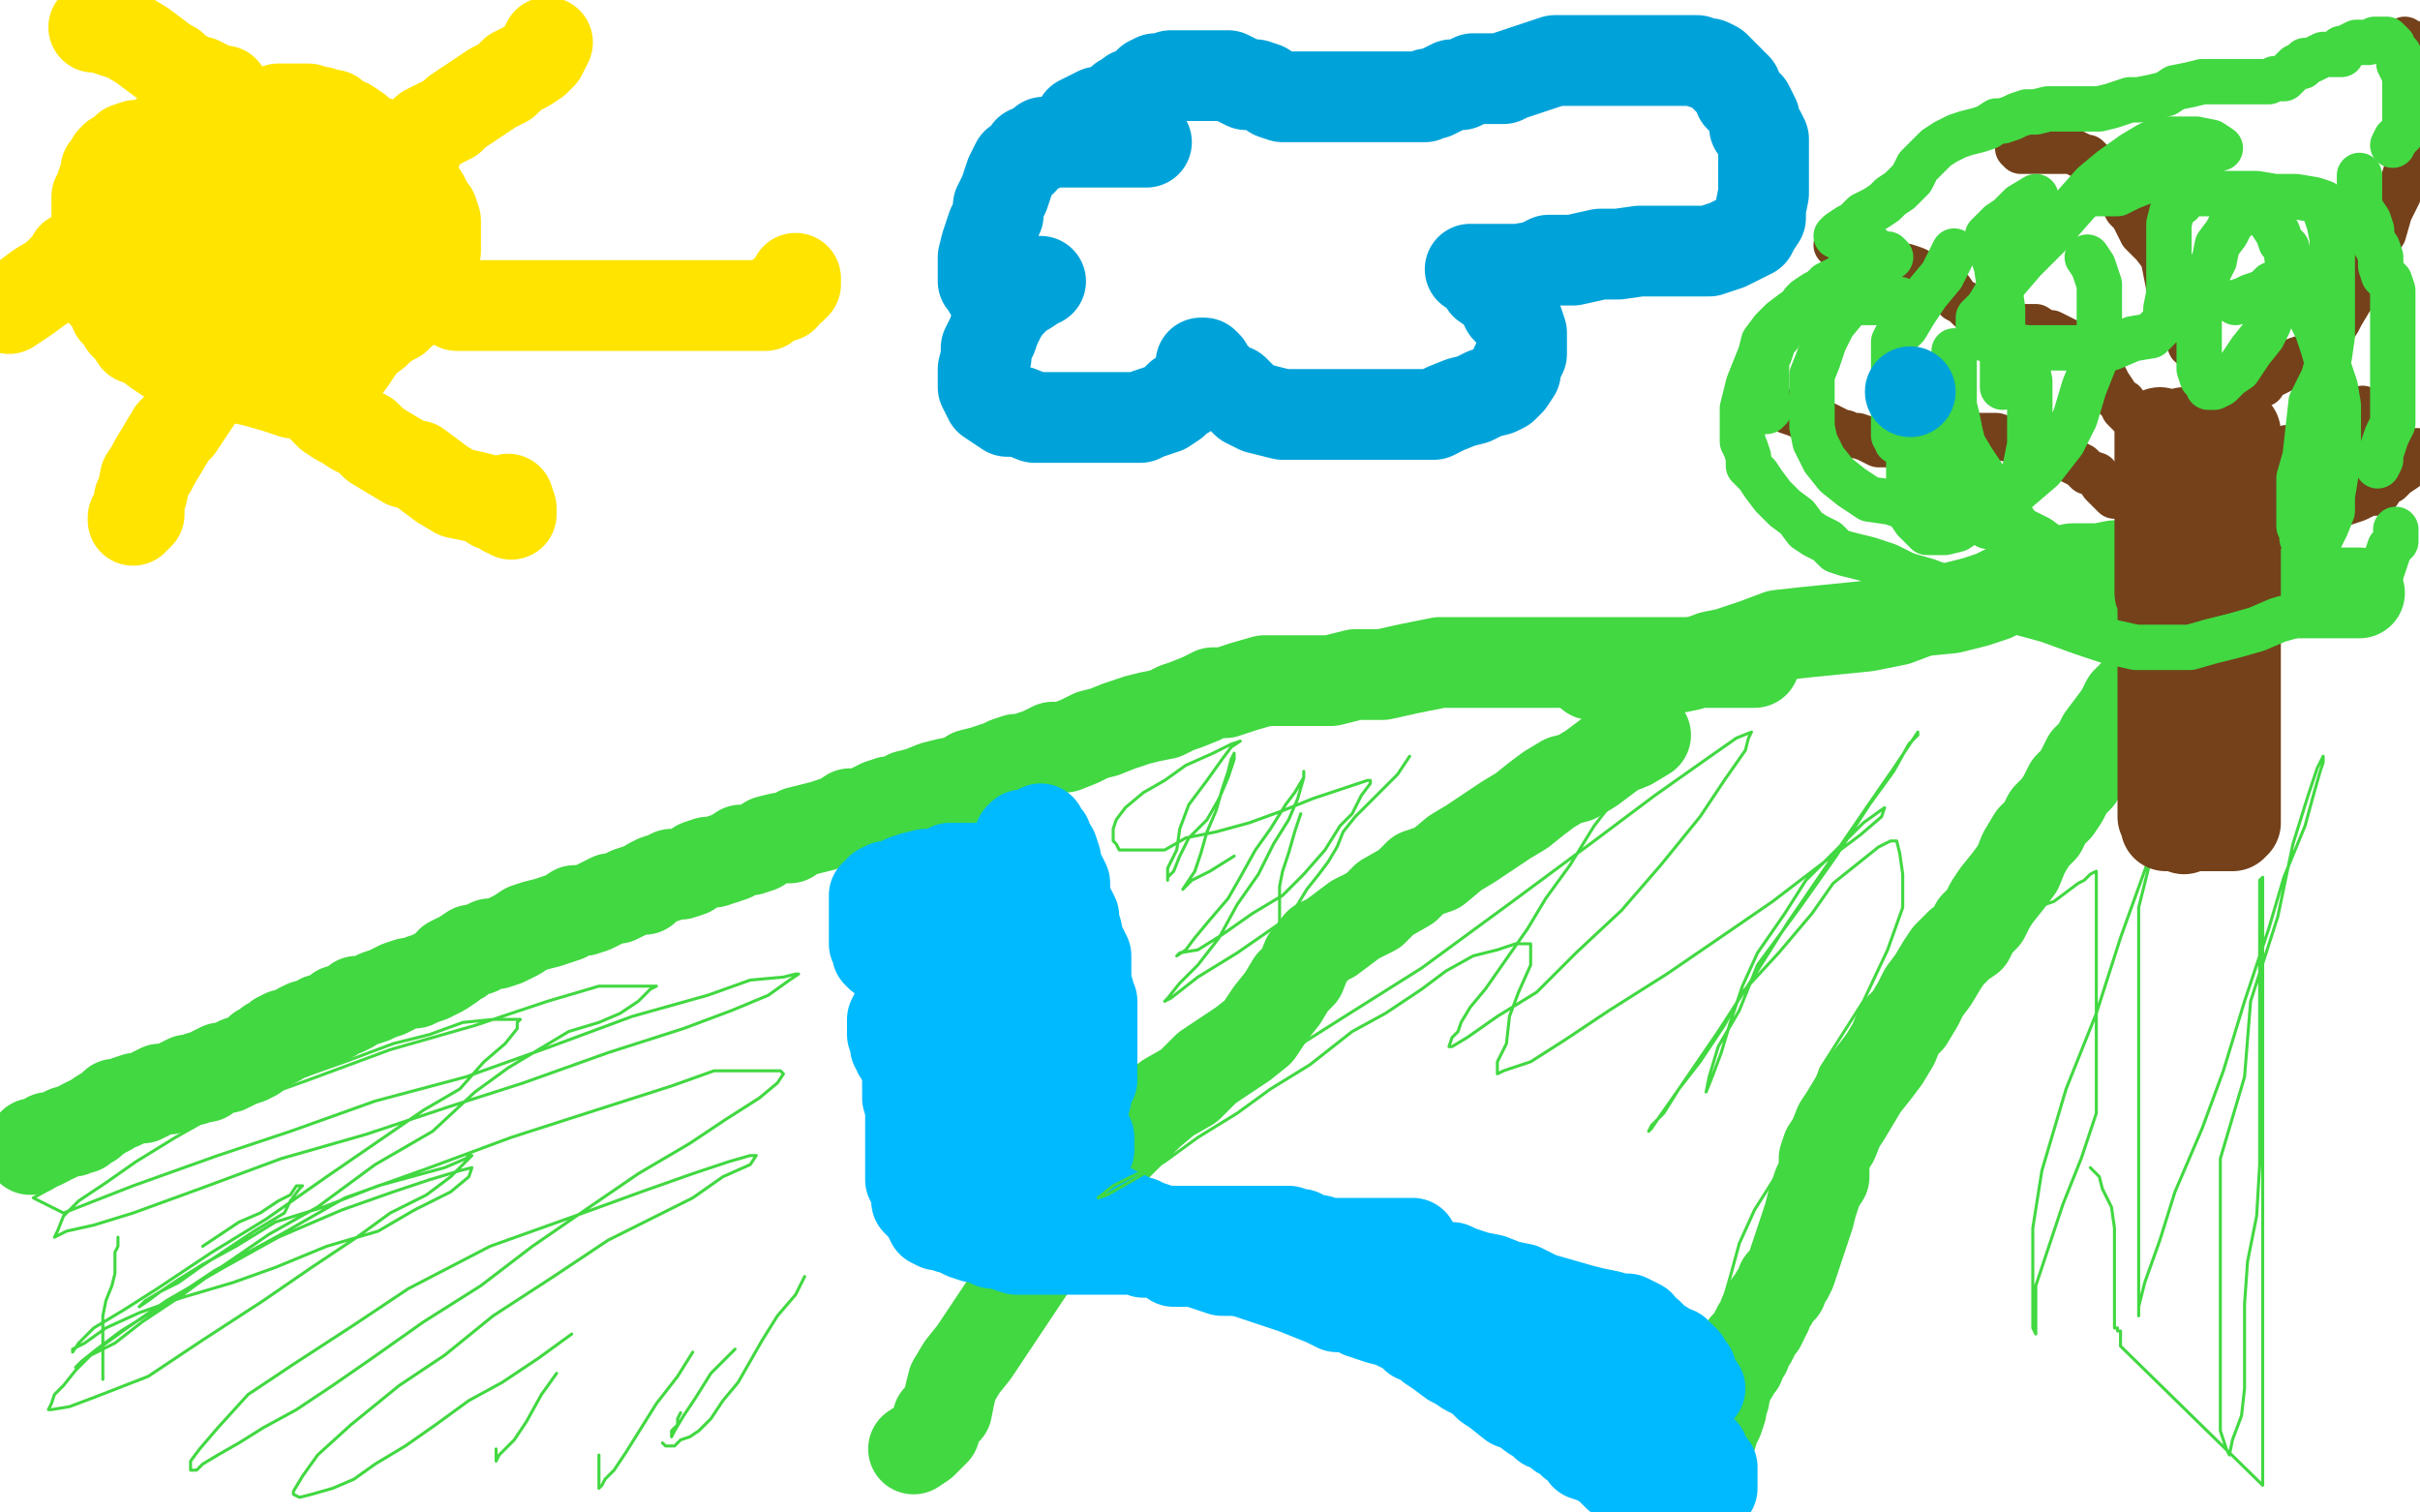 <?xml version="1.0" standalone="no"?>
<!DOCTYPE svg PUBLIC "-//W3C//DTD SVG 1.1//EN"
"http://www.w3.org/Graphics/SVG/1.1/DTD/svg11.dtd">

<svg width="800" height="500" version="1.1" xmlns="http://www.w3.org/2000/svg" xmlns:xlink="http://www.w3.org/1999/xlink" style="stroke-antialiasing: false"><desc>This SVG has been created on https://colorillo.com/</desc><rect x='0' y='0' width='800' height='500' style='fill: rgb(255,255,255); stroke-width:0' /><polyline points="10,380 10,379 10,379 11,378 11,378 14,378 14,378 16,377 16,377 16,376 16,376 18,376 18,376 20,375 20,375 22,374 22,374 23,374 23,374 24,374 24,374 25,373 26,373 27,373 27,372 29,371 30,371 31,370 34,368 36,367 38,365 40,365 42,364 45,363 47,363 49,362 51,361 53,360 56,360 58,359 60,358 62,357 64,357 66,356 68,356 69,355 71,354 73,353 75,353 77,352 79,351 82,350 84,349 86,347 88,346 89,345 90,345 92,344 92,343 94,342 96,342 98,341 99,340 101,339 102,339 103,339 105,338 106,337 108,337 110,336 111,335 112,334 113,334 114,334 116,333 117,332 118,331 120,331 123,330 125,329 128,328 130,327 132,326 135,325 137,325 139,324 142,323 144,322 146,321 149,319 149,318 151,317 152,317 153,316 156,314 158,314 160,313 162,312 164,312 167,311 169,310 171,309 174,307 177,306 181,305 184,304 187,303 190,301 193,301 196,300 200,298 202,297 204,297 206,296 208,295 211,294 213,294 215,292 217,291 220,290 222,289 225,289 228,288 231,286 234,285 236,285 239,284 242,283 245,281 248,281 251,280 254,278 258,277 261,277 264,275 268,274 272,273 275,272 278,271 281,269 284,269 287,268 291,266 294,265 297,265 300,263 304,262 309,260 313,259 318,258 321,256 325,255 328,254 331,253 333,252 336,251 338,251 341,250 344,249 348,247 352,247 357,245 361,243 365,242 370,240 376,238 380,237 385,236 389,234 392,233 397,231 401,229 405,229 411,227 418,225 425,225 432,225 440,225 448,223 457,223 466,221 476,219 485,219 495,219 504,219 516,219 528,219 539,219 549,219 561,219 570,219 580,219" style="fill: none; stroke: #41d841; stroke-width: 30; stroke-linejoin: round; stroke-linecap: round; stroke-antialiasing: false; stroke-antialias: 0; opacity: 1.0"/>
<polyline points="526,223 528,223 528,223 531,223 531,223 535,223 535,223 540,223 540,223 546,222 546,222 553,221 553,221 558,220 558,220 566,217 566,217 571,216 571,216 580,213 580,213 588,210 588,210 597,209 607,208 617,207 627,205 635,202 645,201 653,199 659,197 663,195 667,193 670,193 672,192 674,191 677,190 681,189 685,188 689,188 694,188 699,187" style="fill: none; stroke: #41d841; stroke-width: 30; stroke-linejoin: round; stroke-linecap: round; stroke-antialiasing: false; stroke-antialias: 0; opacity: 1.0"/>
<polyline points="690,196 695,196 695,196 701,196 701,196 706,196 706,196 710,196 710,196 713,196 713,196 715,196 715,196 718,196 718,196 720,196 720,196 722,196 722,196 725,196 725,196 728,196 728,196 731,196 735,196 739,196 742,196 745,196 748,196 751,196 755,196 759,196 763,196 766,196 769,196 771,196 773,196 775,196 777,196 778,196 780,196" style="fill: none; stroke: #41d841; stroke-width: 30; stroke-linejoin: round; stroke-linecap: round; stroke-antialiasing: false; stroke-antialias: 0; opacity: 1.0"/>
<polyline points="544,243 539,246 539,246 534,248 534,248 530,251 530,251 526,254 526,254 521,257 521,257 517,258 517,258 512,261 512,261 508,264 508,264 503,268 503,268 498,271 498,271 492,275 492,275 486,279 481,282 475,287 469,289 465,293 458,297 454,301 448,304 444,307 440,310 436,312 432,317 430,322 427,325 424,330 420,335 416,341 411,345 405,349 399,353 393,359 386,363 380,368 375,373 370,378 365,383 361,389 358,395 354,399 350,405 346,411 342,417 338,423 334,429 330,435 326,441 322,447 318,452 315,457 314,461 313,466 310,469 309,473 306,476 305,477 302,479" style="fill: none; stroke: #41d841; stroke-width: 30; stroke-linejoin: round; stroke-linecap: round; stroke-antialiasing: false; stroke-antialias: 0; opacity: 1.0"/>
<polyline points="732,198 732,200 732,200 730,201 730,201 728,205 728,205 726,208 726,208 722,213 722,213 718,219 718,219 712,222 712,222 708,227 708,227 703,232 703,232 701,236 701,236 698,240 698,240 695,244 693,248 690,251 688,255 687,257 684,260 682,264 680,267 677,270 675,274 672,277 669,282 667,287 664,291 660,296 658,299 656,303 653,306 651,310 648,312 644,316 642,319 639,324 636,328 634,332 631,337 628,340 626,345 623,350 620,354 616,359 613,364 610,369 608,372 606,377 604,380 603,383 603,386 603,389 601,392 600,395 599,398 598,402 597,405 596,408 595,411 594,414 593,417 592,420 591,422 589,424 589,426 587,428 586,430 585,431 584,433 584,434 583,435 583,436 582,438 581,439 580,441 579,443 577,445 577,447 576,448 575,450 575,451 574,452 573,453 573,454 572,455 571,458 570,460 570,462 569,464 569,466 568,469 567,471 566,472 566,474 565,476 564,477 564,478 564,480 564,481 563,481" style="fill: none; stroke: #41d841; stroke-width: 30; stroke-linejoin: round; stroke-linecap: round; stroke-antialiasing: false; stroke-antialias: 0; opacity: 1.0"/>
<polyline points="322,287 320,287 320,287 319,287 319,287 317,287 317,287 314,287 314,287 311,289 311,289 306,289 306,289 302,290 302,290 299,291 299,291 295,293 295,293 293,293 293,293 291,294 290,296 289,296 289,297 289,298 289,299 289,300 289,302 289,303 289,305 289,307 289,309 289,310 289,312 290,313 290,314 290,315 291,316 292,316 295,316 298,317 301,318 305,320 308,320 311,320 315,321 317,321 318,321 319,321 321,321 322,321 323,321 324,321 325,321 326,323 327,325 327,327 328,330 329,333 330,335 330,338 331,340 332,343 333,345 333,348 333,350 333,352 333,354 333,356 332,358 331,360 330,360 328,362 326,363 325,363 323,363 322,364 321,364 320,365 319,365 319,366 319,367 319,368 319,370 319,371 320,372 321,374 322,375 324,377 326,377 327,379 328,379 330,381 331,382 334,385 336,387 339,389 343,392 346,394 350,396 353,399 356,401 359,401 361,402 363,404 365,405 368,407 371,407 373,408 376,409 379,410 384,411 387,413 391,414 396,416 400,417 406,419 410,420 416,422 422,424 428,426 433,428 438,430 442,432 447,432 450,434 453,435 456,436 460,437 462,438 464,439 466,440 468,442 471,443 473,445 476,447 480,450 482,451 485,453 489,455 492,458 495,460 500,464 503,465 507,468 509,469 511,471 514,472 516,474 518,475 520,477 522,478 524,481 527,482 531,484 533,486 535,488 537,488 538,490" style="fill: none; stroke: #00baff; stroke-width: 30; stroke-linejoin: round; stroke-linecap: round; stroke-antialiasing: false; stroke-antialias: 0; opacity: 1.0"/>
<polyline points="327,292 326,292 326,292 324,292 324,292 323,293 323,293 320,293 320,293 319,293 319,293 318,294 318,294 315,295 315,295 313,295 311,296 310,297 310,298 310,299 310,301 310,303 309,304 308,306 307,308 307,310 307,311 307,312 307,314 308,315 309,317 311,319 311,320 311,321 313,323 313,324 315,326 315,327 316,328 317,329 315,329 313,328 311,327" style="fill: none; stroke: #00baff; stroke-width: 30; stroke-linejoin: round; stroke-linecap: round; stroke-antialiasing: false; stroke-antialias: 0; opacity: 1.0"/>
<polyline points="302,310 303,310 303,310 304,311 304,311 304,312 304,312 304,313 304,313 304,314 304,314 305,317 305,317 305,319 305,319 305,321 305,321 305,323 305,325 305,327 305,330 305,332 305,333 306,334 307,336 307,337 307,338 307,340 307,341 307,343 307,344 306,346 305,348 305,349 304,351 303,352 303,353 302,354 301,355 301,356 300,356 300,357 300,359 300,360 300,361 300,362 300,363 301,364 301,365 302,366 302,367 303,367" style="fill: none; stroke: #00baff; stroke-width: 30; stroke-linejoin: round; stroke-linecap: round; stroke-antialiasing: false; stroke-antialias: 0; opacity: 1.0"/>
<polyline points="306,352 306,353 306,353 306,355 306,355 306,356 306,356 305,358 305,358 304,359 304,359 303,362 303,362 303,364 303,364 302,365 302,365 302,366 302,366 301,367 301,368 301,369 301,371 301,372 301,374 301,377 301,379 301,382 301,384 301,386 301,389 301,390 302,392 303,395 303,397 305,399 306,400 307,402 308,404 310,405 311,405 312,405 314,406 315,406 317,407 319,408 322,409 324,409 326,410 328,411 329,411 330,411 331,411 333,412 336,413 339,413 342,413 345,413 348,413 352,413 355,413 358,413 360,413 362,413 364,413 367,413 369,413 371,413 373,413 376,413 378,414 380,414 382,414 385,415 388,417 392,417 395,417 398,418 401,419 404,420 407,420 410,420 413,420 417,420 420,420 424,420 427,420 431,420 434,420 438,420 442,420 446,420 450,420 453,420 456,420 458,420 461,420 463,421 465,422 467,422 469,422 470,422" style="fill: none; stroke: #00baff; stroke-width: 30; stroke-linejoin: round; stroke-linecap: round; stroke-antialiasing: false; stroke-antialias: 0; opacity: 1.0"/>
<polyline points="461,416 462,416 462,416 463,416 463,416 464,416 464,416 466,416 466,416 469,416 469,416 472,418 472,418 475,419 475,419 477,419 477,419 480,419 480,419 482,420 482,420 485,421 488,422 493,423 498,425 503,426 509,429 516,431 523,433 527,434 532,435 535,436 538,436 540,437 542,438 543,440 545,441 548,444 550,445 552,447 554,447 556,449 557,450 558,452 559,453 559,455 560,457 561,458 561,459 562,459" style="fill: none; stroke: #00baff; stroke-width: 30; stroke-linejoin: round; stroke-linecap: round; stroke-antialiasing: false; stroke-antialias: 0; opacity: 1.0"/>
<polyline points="497,431 497,432 497,432 498,433 498,433 499,434 499,434 501,436 501,436 503,437 503,437 507,440 507,440 511,442 511,442 516,445 516,445 521,448 521,448 524,451 524,451 526,452 528,453 529,454 530,455 531,455 532,456 532,457 534,459 534,461 535,463 537,467 541,473 545,479 548,484 550,488 553,493 557,498" style="fill: none; stroke: #00baff; stroke-width: 30; stroke-linejoin: round; stroke-linecap: round; stroke-antialiasing: false; stroke-antialias: 0; opacity: 1.0"/>
<polyline points="558,474 560,476 560,476 561,478 561,478 563,480 563,480 563,481 563,481 565,484 565,484 566,485 566,485 566,487 566,487 566,489 566,489 566,490 566,490 566,491 566,491 566,492 564,492" style="fill: none; stroke: #00baff; stroke-width: 30; stroke-linejoin: round; stroke-linecap: round; stroke-antialiasing: false; stroke-antialias: 0; opacity: 1.0"/>
<polyline points="467,411 466,411 466,411 464,411 464,411 461,411 461,411 457,411 457,411 452,411 452,411 447,411 447,411 443,411 443,411 439,411 439,411 436,410 436,410 433,410 433,410 431,409 430,408 427,408 426,407 424,407 423,407 421,407 419,407 417,407 415,407 413,407 411,407 409,407 406,407 403,407 401,407 398,407 395,407 392,407 390,407 388,407 386,407 384,407 382,406 379,405 377,404 376,404 374,403 372,402 371,402 370,401 369,401 368,400 367,400 366,399 365,399 364,398 362,397 361,397 360,396 358,395 357,395 355,394 353,393 351,392 350,392 348,391 346,390 344,390 343,389 342,388 339,387 337,387 335,386 334,386 333,385 332,385 331,384 330,383 328,382 326,380 322,379 320,376 318,376 316,374 316,373 315,372 315,371 314,370 314,369 313,368 313,367 312,367 312,366 312,365 311,364 311,362 311,361 311,360 311,359 311,357 311,356 311,355 311,354" style="fill: none; stroke: #00baff; stroke-width: 30; stroke-linejoin: round; stroke-linecap: round; stroke-antialiasing: false; stroke-antialias: 0; opacity: 1.0"/>
<polyline points="306,362 305,361 305,361 304,360 304,360 304,359 304,359 303,358 303,358 302,357 302,357 302,356 300,355 300,353 299,350 298,349 297,348 297,346 296,346 296,345 296,343 295,342 295,341 295,340 295,339 295,337 296,335 297,335 298,334 299,333 299,332 301,332 302,331 302,330 303,329 303,328 304,328 304,327 306,326 307,325 310,325 312,324 314,323 316,322 318,322 321,321 322,320 323,319 325,319 325,318 326,318 328,317 329,316 330,316 330,315" style="fill: none; stroke: #00baff; stroke-width: 30; stroke-linejoin: round; stroke-linecap: round; stroke-antialiasing: false; stroke-antialias: 0; opacity: 1.0"/>
<polyline points="330,318 330,317 330,317 330,316 330,316 331,316 331,316 333,315 333,315 334,314 334,314 335,314 335,314 336,313 336,313 337,312 337,312 338,312 338,312 338,311 339,311 340,310 340,309 340,308 340,307 341,306 341,305 341,304 341,303 341,302 341,300 341,299 341,298 341,296 341,295 341,294 341,293 341,292 341,291 341,290 341,289 341,288 341,287 341,285 341,284 341,283 341,282 340,280 339,279 339,278 338,277 338,276" style="fill: none; stroke: #00baff; stroke-width: 30; stroke-linejoin: round; stroke-linecap: round; stroke-antialiasing: false; stroke-antialias: 0; opacity: 1.0"/>
<polyline points="337,277 338,279 338,279 339,282 339,282 340,285 340,285 341,290 341,290 343,293 343,293 344,296 344,296 345,299 345,299 345,301 345,301 345,304 345,304 346,305 346,305 346,306 346,308 346,309 346,310 346,311 346,313 346,316 346,318 346,320 346,322 346,324 346,326 346,328 346,331 346,333 346,334 346,336 345,338 344,340 343,341 343,342 342,345 340,347 339,349 337,351 336,354 335,356 332,358 331,360 329,363 328,365 327,367 326,368 326,369 325,370 325,371 324,371 323,372 323,373 322,373 319,375 317,375 316,377 315,377" style="fill: none; stroke: #00baff; stroke-width: 30; stroke-linejoin: round; stroke-linecap: round; stroke-antialiasing: false; stroke-antialias: 0; opacity: 1.0"/>
<polyline points="337,371 338,369 338,369 340,366 340,366 341,364 341,364 343,362 343,362 347,360 347,360 349,359 349,359 351,357 351,357 353,355 353,355 354,353 354,353 356,351 356,351 356,348 357,346 358,344 359,341 359,338 359,335 359,332 359,330 359,328 359,326 359,324 359,322 359,320 359,318 359,316 358,314 357,312 356,310 356,308 355,305 355,303 354,301 353,299 352,297 352,295 352,292 351,290 350,288 349,286 349,284 348,281 347,280 346,279 346,277 345,277 344,276 344,275 344,274" style="fill: none; stroke: #00baff; stroke-width: 30; stroke-linejoin: round; stroke-linecap: round; stroke-antialiasing: false; stroke-antialias: 0; opacity: 1.0"/>
<polyline points="354,310 355,312 355,312 355,314 355,314 355,316 355,316 356,318 356,318 357,320 357,320 357,322 357,322 358,324 358,324 359,326 359,326 360,328 360,328 360,330 360,330 361,331 361,332 361,334 361,335 361,336 361,339 361,341 361,343 361,345 361,347 361,348 361,350 361,351 361,352 361,353 361,355 361,357 360,357 360,358 359,359 359,360 358,361 358,362 357,362 356,364 354,366 353,367 352,368 352,369 352,370 351,371 350,372 350,373 349,373 349,375 348,375 348,376 347,377 347,378 346,379 346,380 345,380 344,380 343,380" style="fill: none; stroke: #00baff; stroke-width: 30; stroke-linejoin: round; stroke-linecap: round; stroke-antialiasing: false; stroke-antialias: 0; opacity: 1.0"/>
<polyline points="350,380 351,380 351,380 352,380 352,380 354,381 354,381 355,381 355,381 356,381 356,381 358,382 358,382 359,382 359,382 360,380 360,379 360,378 360,376" style="fill: none; stroke: #00baff; stroke-width: 30; stroke-linejoin: round; stroke-linecap: round; stroke-antialiasing: false; stroke-antialias: 0; opacity: 1.0"/>
<polyline points="359,363 359,361 359,361 359,359 359,359 359,357 359,357 359,355 359,355 359,353 359,353 359,351 359,351 359,348 359,348 359,346 359,346 358,344 358,344 357,341 357,341 356,338 356,338 355,335 355,332 355,329 354,326 353,323 353,320 353,316" style="fill: none; stroke: #00baff; stroke-width: 30; stroke-linejoin: round; stroke-linecap: round; stroke-antialiasing: false; stroke-antialias: 0; opacity: 1.0"/>
<polyline points="39,409 39,410 39,410 39,412 39,412 38,414 38,414 38,417 38,417 38,421 38,421 37,425 37,425 35,430 35,430 34,435 34,435 34,440 34,440 34,443 34,443 34,447 34,450 34,452 34,453 34,454 34,455 34,456 34,455 34,454 34,452 34,451" style="fill: none; stroke: #41d841; stroke-width: 1; stroke-linejoin: round; stroke-linecap: round; stroke-antialiasing: false; stroke-antialias: 0; opacity: 1.0"/>
<polyline points="67,412 73,408 73,408 79,404 79,404 86,401 86,401 92,397 92,397 96,395 96,395 98,392 98,392 100,392 100,392 99,393 96,397 94,401 89,404 84,407 78,411 72,415 66,419 59,424 53,427 48,430 46,432 49,430 53,427 59,423 67,418 78,412 91,404 107,399 125,392 136,389 147,386 154,383 155,382 156,382 154,384 149,389 141,395 129,401 118,409 103,419 87,430 67,443 49,455 31,462 23,465 17,466 16,466 17,464 18,461 21,458 25,453 31,447 42,439 55,430 74,419 92,409 113,400 130,394 142,390 152,387 156,386 155,389 149,394 137,400 125,407 108,412 91,419 77,424 60,429 46,434 35,439 28,444 24,446 24,447 26,444 31,439 41,433 52,426 70,414 88,403 108,389 124,378 140,367 152,360 160,351 167,345 171,340 171,338 172,337 169,337 163,337 153,338 142,342 130,345 114,351 97,357 80,363 54,374 29,386 11,396 21,401 44,392 72,382 96,374 124,364 154,356 182,346 209,336 234,329 248,324 259,323 263,322 264,322 261,324 254,329 242,334 226,340 201,348 173,358 148,366 121,375 93,383 66,393 44,401 31,405 22,407 18,409 19,407 21,402 26,397 35,391 45,384 58,376 74,367 102,357 129,347 157,339 181,331 198,326 210,326 215,326 217,326 215,327 211,331 205,335 198,338 188,341 178,347 168,353 157,361 143,374 124,385 105,399 89,408 70,421 59,429 47,437 38,444 30,448 27,450 25,452 27,450 32,446 40,440 53,432 71,420 93,408 114,396 142,386 169,376 197,367 222,359 236,354 249,354 256,354 258,354 259,355 257,358 251,363 240,370 228,378 211,388 192,401 176,412 159,425 140,437 123,449 110,458 98,466 87,472 79,477 72,481 67,484 65,486 63,486 63,483 66,479 72,472 82,461 97,451 117,438 135,426 162,412 190,402 212,394 229,388 241,384 248,382 250,382 248,385 239,389 229,396 217,402 201,410 183,422 163,435 147,448 132,458 116,471 105,481 100,488 97,493 97,494 99,495 103,494 110,492 117,489 124,484 134,478 144,471 155,463 166,457 178,449 189,441" style="fill: none; stroke: #41d841; stroke-width: 1; stroke-linejoin: round; stroke-linecap: round; stroke-antialiasing: false; stroke-antialias: 0; opacity: 1.0"/>
<polyline points="243,446 235,454 235,454 230,462 230,462 226,468 226,468 223,473 223,473 222,475 222,475 222,473 224,471 224,469 225,467" style="fill: none; stroke: #41d841; stroke-width: 1; stroke-linejoin: round; stroke-linecap: round; stroke-antialiasing: false; stroke-antialias: 0; opacity: 1.0"/>
<polyline points="266,422 263,428 263,428 257,435 257,435 252,443 252,443 248,450 248,450 244,457 244,457 239,463 239,463 235,469 235,469 231,473 231,473 228,475 228,475 225,476 225,476 223,478 223,478 221,478 220,478 219,477" style="fill: none; stroke: #41d841; stroke-width: 1; stroke-linejoin: round; stroke-linecap: round; stroke-antialiasing: false; stroke-antialias: 0; opacity: 1.0"/>
<polyline points="229,447 224,455 224,455 217,464 217,464 212,472 212,472 207,480 207,480 203,486 203,486 200,489 200,489 199,491 199,491 198,492 198,492 198,488 198,481" style="fill: none; stroke: #41d841; stroke-width: 1; stroke-linejoin: round; stroke-linecap: round; stroke-antialiasing: false; stroke-antialias: 0; opacity: 1.0"/>
<polyline points="184,454 179,461 179,461 174,470 174,470 170,476 170,476 167,479 167,479 165,481 165,481 164,483 164,483 164,479 164,479" style="fill: none; stroke: #41d841; stroke-width: 1; stroke-linejoin: round; stroke-linecap: round; stroke-antialiasing: false; stroke-antialias: 0; opacity: 1.0"/>
<polyline points="466,250 462,256 462,256 457,261 457,261 453,265 453,265 448,270 448,270 444,275 444,275 442,280 442,280 439,285 439,285 436,289 436,289 432,294 432,294 429,299 429,299 427,302 427,302 425,304 425,306 424,306 423,306 423,303 423,299 423,293 424,288 426,282 428,275 430,269" style="fill: none; stroke: #41d841; stroke-width: 1; stroke-linejoin: round; stroke-linecap: round; stroke-antialiasing: false; stroke-antialias: 0; opacity: 1.0"/>
<polyline points="408,283 400,288 400,288 394,291 394,291 391,294 391,294 393,291 393,291 395,288 395,288 397,282 397,282 399,275 402,268 404,261 406,255 407,251 408,249 408,251 406,257 403,264 399,271 393,277 390,283 388,288 386,290 386,291 386,287 389,281 390,274 393,266 399,258 404,251 407,247 410,245 407,246 401,249 392,253 385,258 378,262 372,267 369,271 368,274 368,276 368,278 369,279 370,281 372,281 375,281 379,281 385,281 392,277 402,275 413,272 424,268 434,264 443,261 449,259 452,258 453,258 453,259 450,263 447,269 443,273 438,281 431,289 424,296 414,302 404,309 396,314 390,315 389,316 392,314 395,310 400,304 406,297 410,290 415,281 420,274 425,266 428,262 431,257 431,255 431,257 429,264 426,271 421,279 416,289 409,299 403,310 396,319 390,325 386,330 385,331 387,330 396,323 409,315 422,306 442,293 460,282 477,269 496,257 515,246 532,241 540,237 546,236 546,239 543,246 539,255 534,264 527,273 519,286 511,297 505,307 498,317 491,327 486,333 483,338 482,341 480,343 479,346 480,346 485,343 495,336 508,328 521,315 536,301 549,286 562,270 570,258 577,248 578,244 579,242 574,244 564,251 547,263 527,278 500,298 470,320 443,337 413,356 395,374 378,387 368,392 363,396 366,395 373,391 385,384 396,376 409,368 420,360 433,352 447,341 458,335 470,327 478,321 487,316 495,314 501,312 504,312 505,312 506,312 506,314 506,319 502,328 499,336 498,345 495,351 495,354 495,355 497,354 506,351 517,344 532,334 551,322 570,309 586,298 603,285 615,276 622,270 623,267 616,272 608,280 597,291 590,302 581,315 576,326 572,338 569,348 566,356 564,361 565,356 568,346 575,334 581,319 595,300 607,283 618,266 626,255 631,246 634,243 634,242 632,245 626,254 617,267 604,286 591,305 579,324 568,341 555,360 548,370 546,373 545,374 546,372 550,368 555,360 562,351 570,339 576,328 588,315 599,302 606,292 616,284 621,280 625,278 626,278 627,278 628,282 629,289 629,300 624,314 616,331 602,353 592,381 580,400 575,411 572,422 570,429 572,426 575,422 581,413 588,397 596,381 603,366 617,347 625,336 633,324 638,317 641,311 642,309 643,308 645,308 649,308 654,307 661,305 667,302 673,300 679,298 683,295 687,292 689,291 691,289 693,288 693,291 693,300 693,312 693,327 693,340 693,355 693,368 688,383 682,398 678,410 675,419 673,425 673,430 673,435 673,440 673,441 672,439 672,434 672,421 672,406 675,387 683,360 693,335 701,310 710,285 715,268 720,254 723,243 725,237 726,235 726,240 721,252 716,268 711,284 707,300 707,315 707,331 707,355 707,380 707,402 707,415 707,426 707,432 707,435 707,432 709,424 714,410 719,394 728,373 735,354 742,331 750,307 755,290 762,273 765,262 767,255 768,252 768,250 766,254 763,263 758,279 753,303 744,331 742,356 734,383 734,405 734,429 734,443 734,455 734,465 734,473 736,479 737,481 738,476 741,468 742,459 742,445 742,431 743,417 746,402 747,385 747,372 747,357 747,343 747,328 747,315 747,306 747,299 747,293 747,291 748,290 748,294 748,306 748,322 748,347 748,371 748,393 748,418 748,442 748,467 748,491 701,445 701,443 701,442 701,441 701,440 700,440 700,439 699,439 699,437 699,433 699,427 699,421 699,412 699,406 698,399 695,393 694,389 691,386" style="fill: none; stroke: #41d841; stroke-width: 1; stroke-linejoin: round; stroke-linecap: round; stroke-antialiasing: false; stroke-antialias: 0; opacity: 1.0"/>
<circle cx="692.5" cy="386.5" r="0" style="fill: #41d841; stroke-antialiasing: false; stroke-antialias: 0; opacity: 1.0"/>
<polyline points="722,274 722,273 722,273 722,272 722,272 722,271 722,271 722,270 722,270 722,269 722,269 722,267 722,266 722,265 722,263 722,261 722,260 722,259 722,257 722,256 722,255 722,254 722,252 722,251 722,250 722,249 722,247 722,246 722,245 722,243 722,242 722,241 722,240 722,238 722,237 722,236 722,234 722,233 722,232 722,231 722,229 722,227 722,226 722,225 722,223 722,222 722,221 722,219 722,217 722,214 722,212 722,210 722,208 722,206 722,204 722,202 722,199 722,197 722,196 722,195 722,193 722,192 722,191 722,190 722,188 722,186 722,185 722,184 722,182 721,179 721,177 721,175 721,173 721,172 721,170 721,169 721,168 721,166 721,165 721,164 721,163 721,162 721,160 721,159 721,158 721,157 721,156 721,154 721,153 721,152 721,150 721,149 721,147 721,146 722,145 722,144 722,143 723,143 724,143 726,143 727,143 729,143 730,143 731,143 732,143 734,143 735,143 736,143 737,143 738,143 739,143 739,144 739,146 739,147 739,149 739,152 739,155 739,158 739,161 739,164 739,167 739,170 739,173 739,176 739,178 739,180 739,182 739,184 739,185 739,186 739,187 739,190 739,192 739,194 739,196 739,198 739,201 739,203 739,206 739,208 739,210 739,213 739,214 739,216 739,218 739,220 739,222 739,225 739,226 739,227 739,228 739,231 739,233 739,235 739,237 739,238 739,240 739,242 739,243 739,244 739,246 739,247 739,248 739,249 739,251 739,252 739,253 739,254 739,256 739,257 739,258 739,260 739,261 739,262 739,263 739,264 739,265 739,266 739,267 739,268 739,269 739,270 739,271 739,272 738,273 737,273 736,273 735,273 733,273 732,273 731,273 730,273 729,273 728,273 726,273 725,273 724,273 723,273 722,273 721,273 720,273 719,273 718,273 717,273 716,273 716,271 715,270 715,269 715,267 715,266 715,265 715,263 715,262 715,261 715,260 715,258 715,257 715,256 715,254 715,253 715,251 715,250 715,249 715,248 715,247 715,245 715,244 715,243 715,242 715,241 715,240 715,239 715,238 715,237 715,236 715,235 715,233 715,232 715,231 715,229 715,227 715,224 715,222 715,220 715,218 715,216 715,215 715,214 715,213 715,212 715,210 715,209 715,207 715,205 715,203 715,202 715,200 715,198 714,196 714,194 714,193 714,192 714,191 714,189 714,188 714,187 714,185 714,183 714,182 714,180 714,178 714,176 714,174 714,173 714,172 714,171 714,169 714,168 714,166 714,164 714,162 714,159 714,157 714,156 714,154 714,153 714,151 714,150 714,149 714,148 714,147 714,146 714,145 714,144 714,143" style="fill: none; stroke: #74411a; stroke-width: 30; stroke-linejoin: round; stroke-linecap: round; stroke-antialiasing: false; stroke-antialias: 0; opacity: 1.0"/>
<polyline points="704,137 703,136 703,136 702,135 702,135 702,133 702,133 700,132 700,132 699,130 699,130 697,127 697,127 696,125 696,125 694,123 694,123 693,121 693,121 691,118 691,118 689,116 687,114 684,113 682,112 680,111 678,110 676,110 673,108 671,108 669,108 667,108 665,108 664,108 663,107 662,107 661,107 658,107 657,106 656,105 653,104 652,102 651,102 649,100 647,99 645,96 642,94 640,93 639,91 637,91 635,90 633,89 630,88 627,88 624,86 620,85 618,84 616,84 614,83 612,82 611,82 610,82 609,81 608,81 607,81" style="fill: none; stroke: #74411a; stroke-width: 15; stroke-linejoin: round; stroke-linecap: round; stroke-antialiasing: false; stroke-antialias: 0; opacity: 1.0"/>
<polyline points="699,164 698,163 698,163 696,161 696,161 695,160 695,160 693,157 693,157 690,156 690,156 688,154 688,154 686,153 686,153 684,152 684,152 682,151 682,151 679,150 679,150 677,149 674,148 671,148 668,146 663,145 660,144 657,144 654,144 652,144 650,144 648,144 646,144 644,144 641,144 639,144 637,144 636,145 634,146 632,146 630,147 628,147 626,147 624,147 621,147 619,146 617,145 614,144 612,144 610,143 609,143 607,142 605,141 603,140 599,139 596,138 594,137 591,136" style="fill: none; stroke: #74411a; stroke-width: 15; stroke-linejoin: round; stroke-linecap: round; stroke-antialiasing: false; stroke-antialias: 0; opacity: 1.0"/>
<polyline points="747,176 748,176 748,176 750,175 750,175 752,174 752,174 754,173 754,173 756,173 756,173 758,172 758,172 759,171 759,171 761,170 761,170 764,170 764,170 767,169 767,169 770,168 773,167 776,166 779,165 783,163 786,163 788,160 790,159 792,157 795,155 796,153 797,151 798,150 799,149" style="fill: none; stroke: #74411a; stroke-width: 15; stroke-linejoin: round; stroke-linecap: round; stroke-antialiasing: false; stroke-antialias: 0; opacity: 1.0"/>
<polyline points="732,139 733,137 733,137 734,136 734,136 738,134 738,134 740,133 740,133 741,131 741,131 743,130 743,130 745,129 745,129 746,128 746,128 748,127 748,127 749,125 749,125 751,124 753,123 755,122 757,120 759,119 762,118 765,117 767,115 768,114 770,111 771,109 773,106 774,104 777,99 780,95 782,89 784,83 788,77 790,70 793,64 795,58 797,51 798,46 799,16 798,16 798,15 797,14 796,14 795,13" style="fill: none; stroke: #74411a; stroke-width: 15; stroke-linejoin: round; stroke-linecap: round; stroke-antialiasing: false; stroke-antialias: 0; opacity: 1.0"/>
<polyline points="726,114 725,114 725,114 724,114 724,114 724,112 723,109 721,104 719,99 717,95 716,90 715,85 712,81 708,77 706,73 705,71 703,69 702,67 701,65 699,63 698,61 696,58 695,56 692,54 690,52 689,52 687,51 685,50 684,50 683,50 681,50 679,50 677,50 675,50 673,50 671,50 668,50 667,49" style="fill: none; stroke: #74411a; stroke-width: 15; stroke-linejoin: round; stroke-linecap: round; stroke-antialiasing: false; stroke-antialias: 0; opacity: 1.0"/>
<polyline points="756,148 758,148 758,148 759,148 759,148 760,148 760,148 762,148 762,148 764,148 764,148 767,147 767,147 769,145 769,145 771,145 771,145 773,144 773,144 775,143 775,143 777,142 777,141 779,140 780,138 780,137 781,136 781,135" style="fill: none; stroke: #74411a; stroke-width: 15; stroke-linejoin: round; stroke-linecap: round; stroke-antialiasing: false; stroke-antialias: 0; opacity: 1.0"/>
<polyline points="585,134 585,135 585,135 584,136 584,136 584,134 584,132 584,129 584,126 584,123 584,120 584,118 585,117 586,114 586,112 588,111 589,109 591,106 592,104 594,103 596,100 597,99 600,97 602,96 604,94 606,93 608,92 610,91 611,89 613,89 614,88 616,87 617,87 619,86 620,85 622,85 624,85 625,85 624,84 623,84 621,84 620,83 619,82" style="fill: none; stroke: #41d841; stroke-width: 15; stroke-linejoin: round; stroke-linecap: round; stroke-antialiasing: false; stroke-antialias: 0; opacity: 1.0"/>
<polyline points="608,78 607,78 607,78 608,77 608,77 611,75 611,75 613,74 613,74 616,71 616,71 620,69 620,69 623,67 623,67 625,65 625,65 628,63 628,63 630,61 632,59 634,55 636,53 638,51 640,49 643,47 647,45 650,44 654,43 657,42 660,40 662,40 665,39 667,38 670,37 673,37 677,36 682,36 686,36 690,36 694,36 698,35 701,34 704,33 707,33 712,32 716,31 719,29 724,28 728,27 732,27 736,27 739,27 741,27 743,27 746,27 747,27 748,27 750,27 752,26 755,26 756,25 757,24 758,23 759,22 761,22 762,20 764,20 766,19 768,18 770,18 771,18 772,18 773,18 774,18 774,17 774,16 775,16 777,15 779,14 781,14 783,14 785,13 787,13 788,13 789,13 790,14 791,15 791,16 793,18 793,20 793,21 794,23 795,25 795,27 795,30 795,32 795,35 795,37 795,39 795,42 794,44 792,46 791,48" style="fill: none; stroke: #41d841; stroke-width: 15; stroke-linejoin: round; stroke-linecap: round; stroke-antialiasing: false; stroke-antialias: 0; opacity: 1.0"/>
<polyline points="786,154 787,152 787,152 787,150 787,150 788,147 788,147 789,144 789,144 791,140 791,140 791,136 791,136 791,132 791,132 791,128 791,128 791,124 791,124 791,120 791,120 791,116 791,111 791,107 791,103 791,99 791,96 790,93 788,91 787,88 787,85 786,82 784,79 784,76 783,73 781,70 780,68 780,65 780,62 780,60 780,58" style="fill: none; stroke: #41d841; stroke-width: 15; stroke-linejoin: round; stroke-linecap: round; stroke-antialiasing: false; stroke-antialias: 0; opacity: 1.0"/>
<polyline points="792,175 792,177 792,177 792,179 792,179 790,181 790,181 789,184 789,184 788,187 788,187 787,190 787,190 785,192 785,192 782,194 782,194 779,196 779,196 776,198 776,198 771,199 765,201 760,203 753,205 746,208 739,210 731,212 724,214 719,214 712,214 706,214 697,212 688,209 677,205 666,202 655,198 645,195 637,192 630,190 624,187 618,185 614,184 610,183 607,182 604,179 600,177 597,175 594,171 590,168 586,164 583,160 581,157 578,154 578,151 577,148 576,146 576,142 576,138 576,135 577,131 578,127 580,122 582,117 583,113 586,109 589,106 593,103 598,101 602,101 608,100 613,100 619,100 624,100 628,99" style="fill: none; stroke: #41d841; stroke-width: 15; stroke-linejoin: round; stroke-linecap: round; stroke-antialiasing: false; stroke-antialias: 0; opacity: 1.0"/>
<polyline points="611,101 606,107 606,107 603,113 603,113 601,119 601,119 599,124 599,124 599,130 599,130 599,135 599,135 599,141 599,141 600,146 600,146 603,152 603,152 607,157 607,157 612,161 612,161 618,165 625,166 631,168 636,169 642,169 646,169 649,169 653,169 656,169 658,168 660,167 663,165 665,163 666,160 669,157 670,152 671,147 671,140 671,133 671,126 670,121 668,116" style="fill: none; stroke: #41d841; stroke-width: 15; stroke-linejoin: round; stroke-linecap: round; stroke-antialiasing: false; stroke-antialias: 0; opacity: 1.0"/>
<polyline points="631,138 631,146 631,146 631,155 631,155 631,163 631,163 631,169 631,169 633,172 633,172 635,174 635,174 637,176 637,176 638,176 638,176 640,176 640,176 643,176 643,176 647,175 647,175 653,171 661,167 668,161 675,155 682,146 686,138 689,128 693,118 694,109 694,101 694,94 692,88 690,85" style="fill: none; stroke: #41d841; stroke-width: 15; stroke-linejoin: round; stroke-linecap: round; stroke-antialiasing: false; stroke-antialias: 0; opacity: 1.0"/>
<polyline points="662,125 662,126 662,126 662,128 662,128 662,125 662,125 662,120 662,120 662,115 662,115 662,108 662,102 661,95 660,88 658,82" style="fill: none; stroke: #41d841; stroke-width: 15; stroke-linejoin: round; stroke-linecap: round; stroke-antialiasing: false; stroke-antialias: 0; opacity: 1.0"/>
<polyline points="646,83 642,91 642,91 637,97 637,97 633,103 633,103 630,108 630,108 627,111 627,111 626,113 626,113 626,115 626,115 626,117 626,117 626,120 626,120 626,124 626,124 626,129 626,129 626,133 626,138 626,142 626,144 627,145 627,146 628,146 629,146 630,146 631,146 634,146 635,146 636,147 638,150 640,153 643,158 646,162 648,166 651,170 654,172 657,173 657,174 658,174 661,174 663,174 666,175 670,176 674,178 678,181 682,183 685,186 687,187 689,188 689,189" style="fill: none; stroke: #41d841; stroke-width: 15; stroke-linejoin: round; stroke-linecap: round; stroke-antialiasing: false; stroke-antialias: 0; opacity: 1.0"/>
<polyline points="683,200 681,196 681,196 677,189 677,189 672,182 672,182 667,174 667,174 662,167 662,167 656,158 656,158 652,152 652,152 649,147 649,147 648,143 648,143 647,138 647,138 646,134 646,134 646,130 646,126 646,122 646,116" style="fill: none; stroke: #41d841; stroke-width: 15; stroke-linejoin: round; stroke-linecap: round; stroke-antialiasing: false; stroke-antialias: 0; opacity: 1.0"/>
<polyline points="657,79 657,78 657,78 658,77 658,77 661,74 661,74 664,72 664,72 668,68 668,68 673,65 673,65" style="fill: none; stroke: #41d841; stroke-width: 15; stroke-linejoin: round; stroke-linecap: round; stroke-antialiasing: false; stroke-antialias: 0; opacity: 1.0"/>
<polyline points="693,64 694,64 694,64 695,64 695,64 697,64 697,64 700,64 700,64 704,62 704,62 709,60 709,60 712,59 712,59 715,58 715,58 720,57 720,57 724,56 724,56 728,55" style="fill: none; stroke: #41d841; stroke-width: 15; stroke-linejoin: round; stroke-linecap: round; stroke-antialiasing: false; stroke-antialias: 0; opacity: 1.0"/>
<polyline points="734,49 731,47 731,47 726,46 726,46 721,46 721,46 718,46 718,46 714,46 714,46 710,48 710,48 705,51 705,51 698,56 698,56 692,61 692,61 684,70 684,70 677,78 677,78 669,86 663,93 660,97 657,102 654,105 654,107 654,109 654,110 656,112 659,112 664,114 670,115 675,115 683,115 690,115 698,115 705,112 711,111 714,108 716,106 716,102 717,97 717,92 717,88 717,85 717,82 717,79 717,76 717,74 718,70 719,68 721,67 722,65 725,64 726,64 727,64 728,64 731,64 735,64 740,64 746,64 752,65 759,65 765,66 768,67 769,68 769,69 769,71 770,74 771,79 771,83 771,88 771,94 771,99 771,104 771,111 770,118 768,125 764,133 763,142 762,151 760,158 760,162 760,166 760,169 760,171 760,172 760,173 760,174 761,176 761,178 762,180 763,182 764,184 764,186 765,184 766,181 767,178 769,174 771,169 771,164 772,158 773,152 773,146 773,139 773,134 772,128 770,122 768,115 766,109 764,105 762,102 762,99 762,97 761,95 760,94 759,91 759,89 758,87 756,85 756,82 754,80 753,77 751,74 750,72 747,70 745,70 743,70 741,71 738,73 736,77 733,81 732,86 730,90 729,96 727,102 727,108 727,114 727,118 727,122 728,125 730,127 730,128 731,128 732,128 734,127 737,124 740,122 744,116 748,111 750,107 751,102 752,99 752,97 752,95 752,94 751,94 750,95 749,96 747,97 744,98 742,99 739,100" style="fill: none; stroke: #41d841; stroke-width: 15; stroke-linejoin: round; stroke-linecap: round; stroke-antialiasing: false; stroke-antialias: 0; opacity: 1.0"/>
<polyline points="68,41 66,42 66,42 64,43 64,43 60,43 60,43 57,45 57,45 52,46 52,46 48,48 48,48 45,48 45,48 42,49 42,49 41,51 41,51 40,52 40,52 38,52 38,52 38,53 37,53 36,55 35,56 35,58 34,60 33,63 32,65 32,67 32,70 32,73 32,75 32,77 32,80 32,82 32,85 32,88 33,90 34,93 35,96 35,98 37,100 38,103 40,105 41,107 43,109 45,112 48,113 52,116 55,118 59,118 64,119 67,121 73,123 79,125 84,126 91,128 97,130 101,130 104,130 107,130 108,129 110,129 111,127 112,125 113,123 116,119 118,116 120,113 124,110 126,108 129,106 131,105 134,102 136,101 138,98 139,96 141,94 141,93 142,90 143,86 144,83 144,80 144,78 144,77 144,75 144,73 143,70 141,69 141,67 140,65 138,62 137,59 134,57 132,53 128,50 125,47 121,46 118,43 115,41 112,40 110,38 108,38 106,37 105,37 102,36 100,36 98,36 95,36 92,36 89,37 86,38 84,39 81,39 79,40 76,42 75,43 72,44 68,45 67,45 65,47 63,48 61,50 59,51 58,53 56,54 55,56 55,58 53,61 52,63 51,65 49,67 49,69 48,71 47,73 46,75 46,78 46,81 46,84 46,86 46,89 46,90 46,92 47,93 48,95 50,96 52,97 55,98 58,98 62,98 66,98 70,98 74,98 77,98 80,98 83,98 87,98 91,98 96,96 100,94 104,92 107,91 109,89 111,88 114,86 115,85 116,83 116,82 116,81 116,79 116,77 116,75 116,72 114,68 112,62 110,56 107,52 105,49 103,47 102,46 101,45 99,45 97,45 95,45 92,46 87,50 81,54 75,58 69,62 65,68 62,73 60,77 60,81 60,86 60,89 61,92 64,95 66,98 69,99 72,101 75,101 78,101 81,101 84,101 86,101 88,100 90,99 92,98 95,97 96,95 98,93 99,91 100,89 100,87 100,84 100,82 100,80 100,79 100,78 100,77 100,76 99,75 98,75 96,74 94,72 92,72 90,70 88,69 88,67 87,66 86,68 86,72 86,76 86,81 86,85 86,88 87,91 88,94 89,97 89,98 90,100 90,102 90,104 90,106 91,108 92,109 92,111 94,113 95,115 96,116 97,118 98,119 99,120 100,121 101,122 101,120 100,118 99,116 98,114 98,113 98,112 97,111 96,111 96,110 95,110 93,110 91,110 88,110 85,110 83,110 81,110 80,110 78,111 77,112 76,114 75,115 74,116 72,119 71,120 70,121 69,122 69,123 68,123 68,124 68,125 68,126 68,127 67,129 66,130 65,132 63,135 61,138 59,141 57,143 54,148 51,153 50,155 48,158 47,163 46,165 46,166 46,167 46,168 46,169 46,170 45,171 44,171 44,172" style="fill: none; stroke: #ffe400; stroke-width: 30; stroke-linejoin: round; stroke-linecap: round; stroke-antialiasing: false; stroke-antialias: 0; opacity: 1.0"/>
<polyline points="103,131 104,132 104,132 105,133 105,133 107,135 107,135 109,137 109,137 112,139 112,139 114,140 114,140 117,142 117,142 119,143 119,143 121,144 121,144 124,147 124,147 129,150 134,153 138,154 142,157 146,160 151,163 156,164 160,165 162,166 163,167 165,167 167,169 168,169 169,170 169,168 168,165" style="fill: none; stroke: #ffe400; stroke-width: 30; stroke-linejoin: round; stroke-linecap: round; stroke-antialiasing: false; stroke-antialias: 0; opacity: 1.0"/>
<polyline points="151,101 152,101 152,101 155,101 155,101 160,101 160,101 166,101 166,101 174,101 174,101 183,101 183,101 194,101 194,101 206,101 206,101 216,101 216,101 226,101 226,101 232,101 232,101 239,101 245,101 248,101 251,101 253,101 254,100 256,99 258,98 259,98 260,96 262,95 263,94 263,92" style="fill: none; stroke: #ffe400; stroke-width: 30; stroke-linejoin: round; stroke-linecap: round; stroke-antialiasing: false; stroke-antialias: 0; opacity: 1.0"/>
<polyline points="138,49 138,48 138,48 139,47 139,47 139,45 139,45 141,43 141,43 143,42 143,42 145,41 145,41 149,39 149,39 151,37 151,37 154,35 154,35 157,33 160,31 163,29 167,27 170,24 174,22 177,20 179,18 180,16 181,14" style="fill: none; stroke: #ffe400; stroke-width: 30; stroke-linejoin: round; stroke-linecap: round; stroke-antialiasing: false; stroke-antialias: 0; opacity: 1.0"/>
<polyline points="74,30 72,30 72,30 70,30 70,30 68,28 68,28 66,27 66,27 64,27 64,27 61,25 61,25 59,24 59,24 57,22 57,22 55,21 55,21 51,18 51,18 47,15 47,15 42,12 39,11 36,10 34,9 33,9 32,9 31,9" style="fill: none; stroke: #ffe400; stroke-width: 30; stroke-linejoin: round; stroke-linecap: round; stroke-antialiasing: false; stroke-antialias: 0; opacity: 1.0"/>
<polyline points="24,85 23,87 23,87 21,89 21,89 18,92 18,92 13,95 13,95 9,98 9,98 3,102 3,102" style="fill: none; stroke: #ffe400; stroke-width: 30; stroke-linejoin: round; stroke-linecap: round; stroke-antialiasing: false; stroke-antialias: 0; opacity: 1.0"/>
<polyline points="379,47 377,47 377,47 375,47 375,47 372,47 372,47 368,47 368,47 365,47 365,47 361,47 361,47 358,47 358,47 354,47 354,47 351,47 351,47 348,47 348,47 345,47 343,49 340,50 338,53 336,54 335,56 334,58 333,61 332,64 330,68 330,71 328,75 327,78 326,81 325,85 325,88 325,91 325,93 327,95 327,96 329,96 330,96 332,96 334,96 336,96 339,95 341,94 342,94 343,93 344,93 342,93 342,94 339,96 337,97 335,99 333,101 331,104 330,106 329,108 328,111 327,113 326,115 326,118 325,122 325,124 325,126 325,128 326,130 327,132 330,134 333,136 337,136 342,138 346,138 351,138 357,138 361,138 364,138 367,138 370,138 372,138 375,138 377,138 379,137 382,136 385,135 388,133 390,131 392,130 394,128 396,126 397,124 397,122 397,121 397,120 398,120 399,121 400,123 402,125 404,128 408,129 412,133 416,135 420,136 424,137 430,137 434,137 438,137 444,137 449,137 453,137 459,137 464,137 469,137 474,137 478,135 483,133 487,132 491,130 495,129 497,128 499,126 501,123 501,121 502,119 503,117 503,115 503,112 503,110 502,107 500,104 498,102 496,98 494,96 491,94 490,91 488,90 486,89 487,89 491,89 497,89 502,89 508,88 512,86 520,86 529,84 535,84 542,83 550,83 558,83 565,83 571,81 575,79 579,77 580,75 582,72 582,69 583,64 583,61 583,57 583,54 583,51 583,48 583,46 582,44 580,42 580,39 578,35 575,32 574,29 571,26 569,24 567,22 565,21 563,21 561,20 558,20 554,20 550,20 544,20 539,20 534,20 529,20 525,20 522,20 520,20 518,20 516,20 514,20 511,21 508,22 505,23 502,24 499,25 497,26 496,26 493,26 492,26 491,26 490,26 487,26 485,27 483,28 480,28 478,29 476,30 474,31 472,31 471,32 468,32 467,32 466,32 464,32 462,32 460,32 457,32 454,32 452,32 449,32 446,32 444,32 441,32 438,32 435,32 431,32 428,32 424,32 421,31 418,29 415,28 412,28 410,27 408,26 406,25 404,25 402,25 401,25 399,25 397,25 395,25 392,25 390,25 388,25 387,25 386,26 385,26 383,26 382,26 380,27 379,28 377,30 374,31 373,33 371,33 369,35 367,36 365,37 363,37 361,38 359,39 357,40 357,41 356,43 355,44" style="fill: none; stroke: #00a3d9; stroke-width: 30; stroke-linejoin: round; stroke-linecap: round; stroke-antialiasing: false; stroke-antialias: 0; opacity: 1.0"/>
<circle cx="631.5" cy="129.5" r="15" style="fill: #00a3d9; stroke-antialiasing: false; stroke-antialias: 0; opacity: 1.0"/>
</svg>
